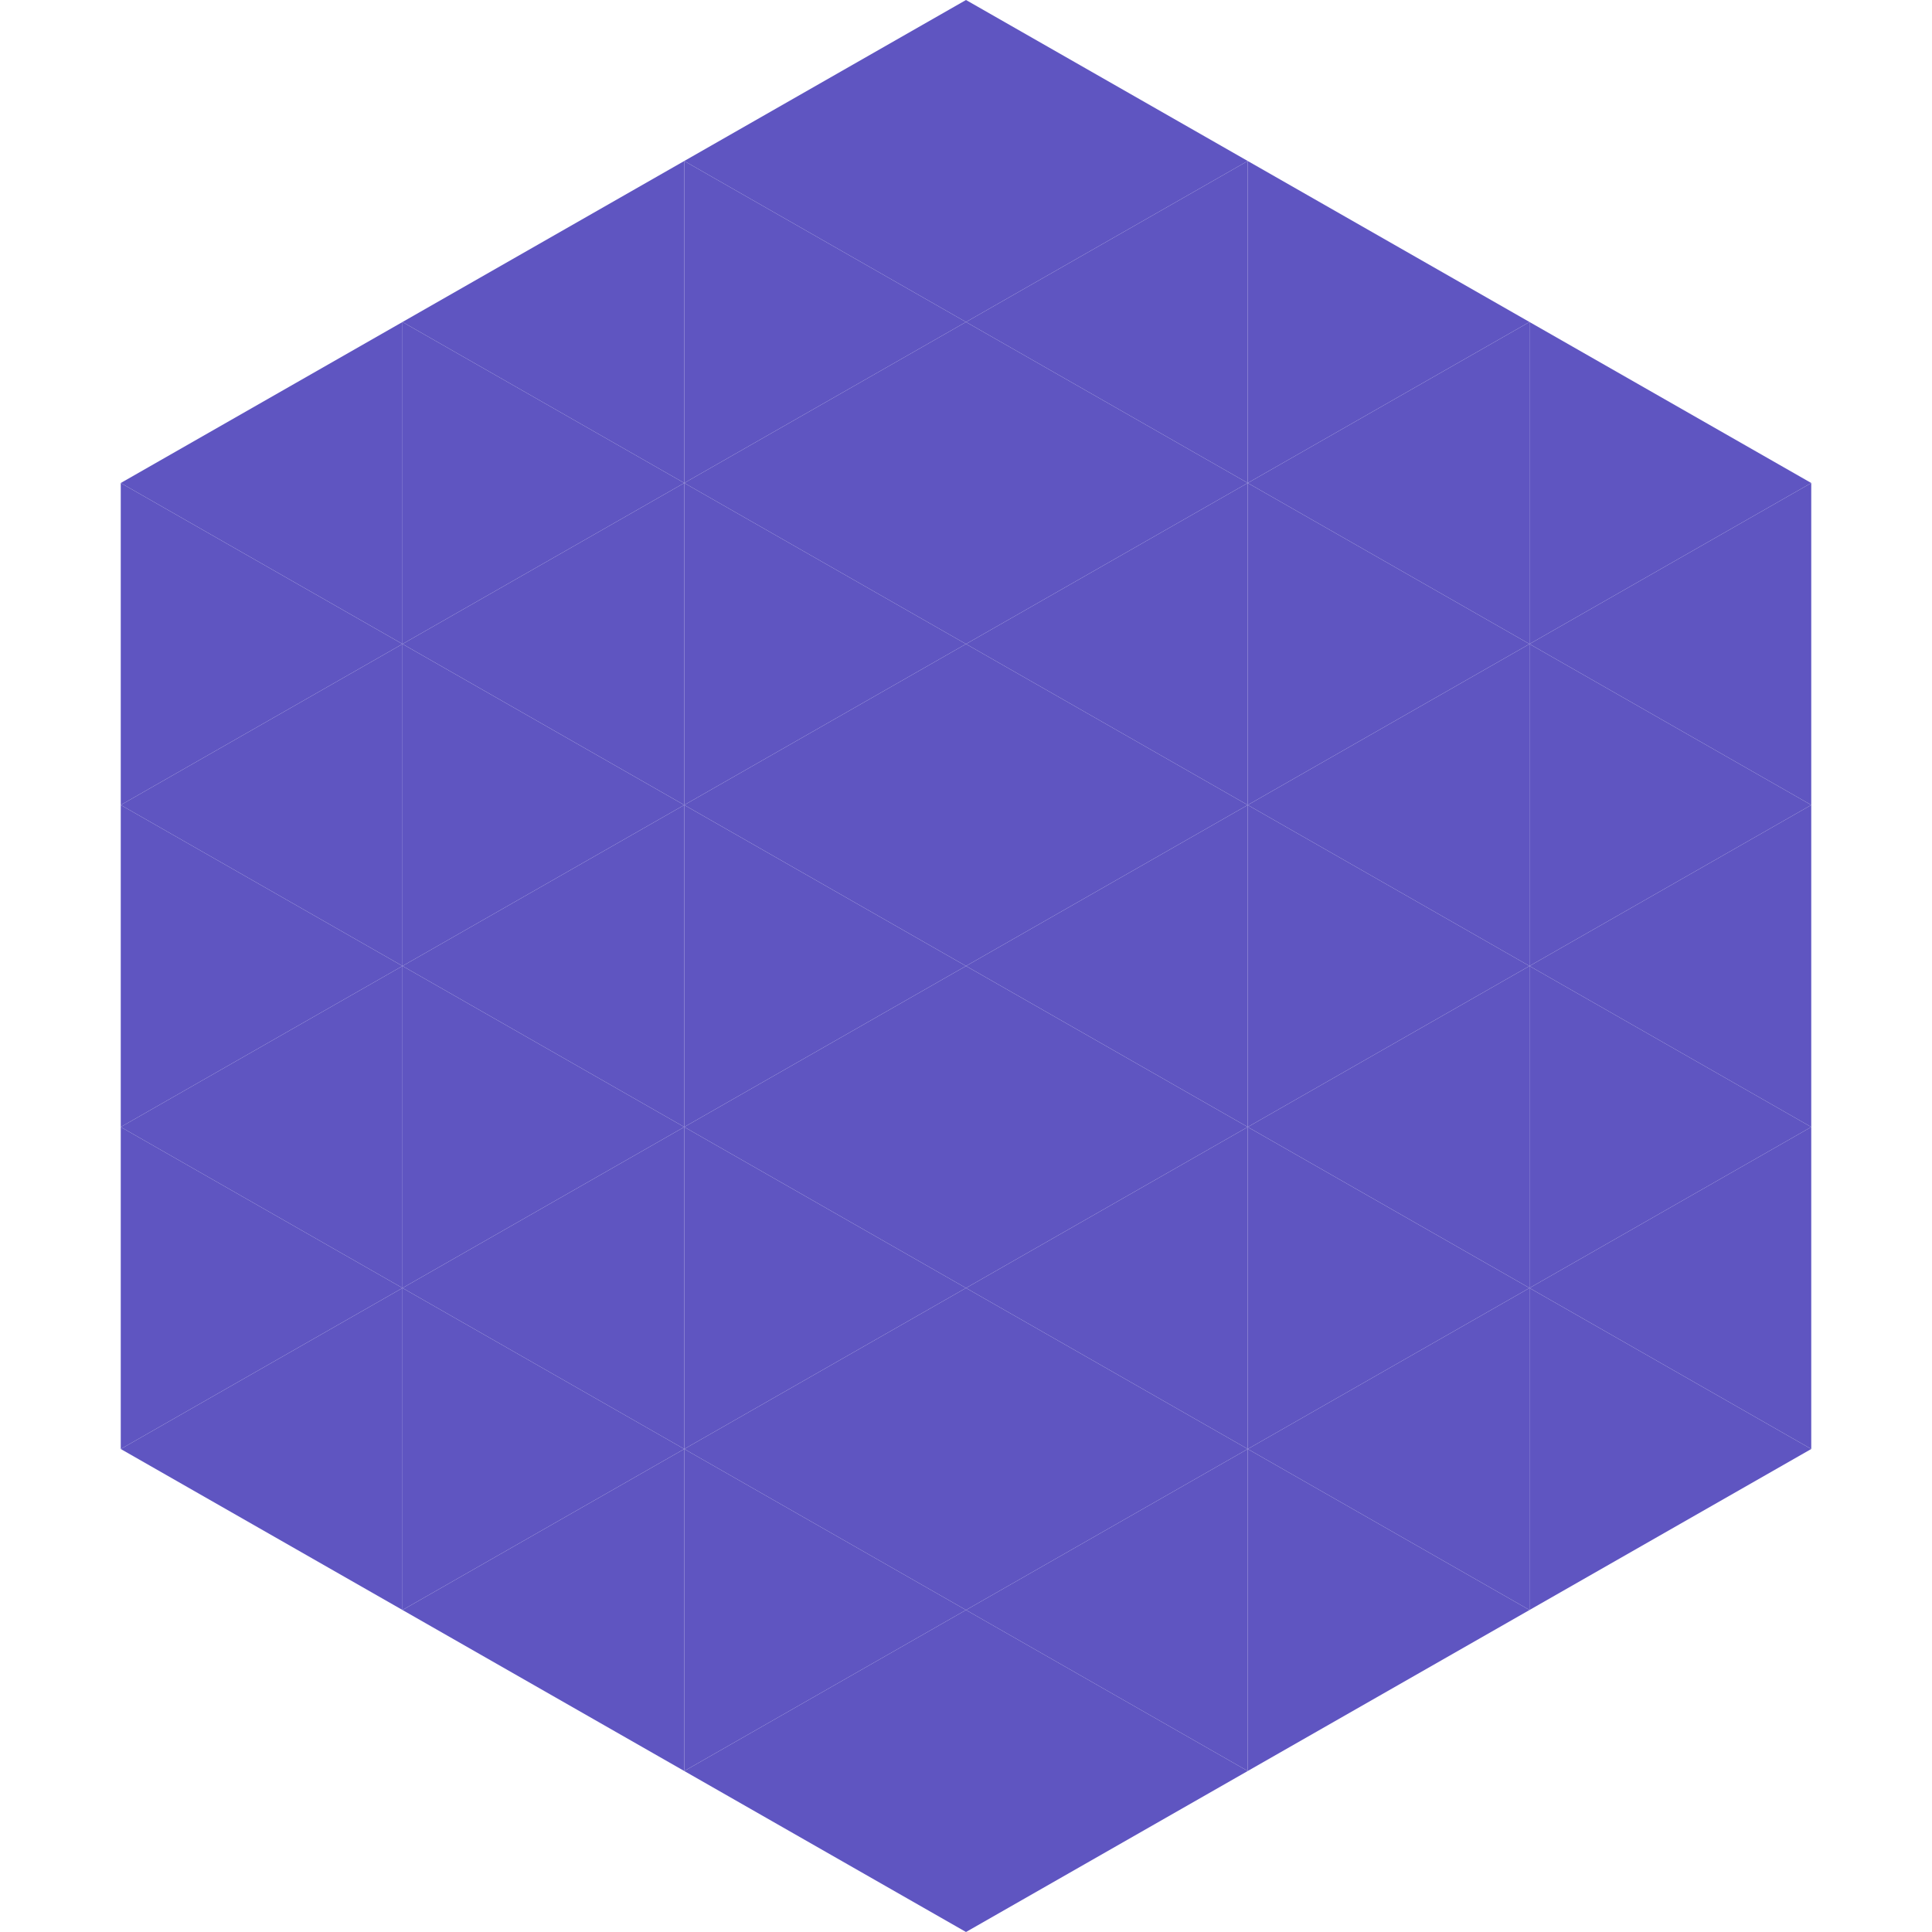 <?xml version="1.0"?>
<!-- Generated by SVGo -->
<svg width="240" height="240"
     xmlns="http://www.w3.org/2000/svg"
     xmlns:xlink="http://www.w3.org/1999/xlink">
<polygon points="50,40 15,60 50,80" style="fill:rgb(95,85,193)" />
<polygon points="190,40 225,60 190,80" style="fill:rgb(95,85,193)" />
<polygon points="15,60 50,80 15,100" style="fill:rgb(95,85,193)" />
<polygon points="225,60 190,80 225,100" style="fill:rgb(95,85,193)" />
<polygon points="50,80 15,100 50,120" style="fill:rgb(95,85,193)" />
<polygon points="190,80 225,100 190,120" style="fill:rgb(95,85,193)" />
<polygon points="15,100 50,120 15,140" style="fill:rgb(95,85,193)" />
<polygon points="225,100 190,120 225,140" style="fill:rgb(95,85,193)" />
<polygon points="50,120 15,140 50,160" style="fill:rgb(95,85,193)" />
<polygon points="190,120 225,140 190,160" style="fill:rgb(95,85,193)" />
<polygon points="15,140 50,160 15,180" style="fill:rgb(95,85,193)" />
<polygon points="225,140 190,160 225,180" style="fill:rgb(95,85,193)" />
<polygon points="50,160 15,180 50,200" style="fill:rgb(95,85,193)" />
<polygon points="190,160 225,180 190,200" style="fill:rgb(95,85,193)" />
<polygon points="15,180 50,200 15,220" style="fill:rgb(255,255,255); fill-opacity:0" />
<polygon points="225,180 190,200 225,220" style="fill:rgb(255,255,255); fill-opacity:0" />
<polygon points="50,0 85,20 50,40" style="fill:rgb(255,255,255); fill-opacity:0" />
<polygon points="190,0 155,20 190,40" style="fill:rgb(255,255,255); fill-opacity:0" />
<polygon points="85,20 50,40 85,60" style="fill:rgb(95,85,193)" />
<polygon points="155,20 190,40 155,60" style="fill:rgb(95,85,193)" />
<polygon points="50,40 85,60 50,80" style="fill:rgb(95,85,193)" />
<polygon points="190,40 155,60 190,80" style="fill:rgb(95,85,193)" />
<polygon points="85,60 50,80 85,100" style="fill:rgb(95,85,193)" />
<polygon points="155,60 190,80 155,100" style="fill:rgb(95,85,193)" />
<polygon points="50,80 85,100 50,120" style="fill:rgb(95,85,193)" />
<polygon points="190,80 155,100 190,120" style="fill:rgb(95,85,193)" />
<polygon points="85,100 50,120 85,140" style="fill:rgb(95,85,193)" />
<polygon points="155,100 190,120 155,140" style="fill:rgb(95,85,193)" />
<polygon points="50,120 85,140 50,160" style="fill:rgb(95,85,193)" />
<polygon points="190,120 155,140 190,160" style="fill:rgb(95,85,193)" />
<polygon points="85,140 50,160 85,180" style="fill:rgb(95,85,193)" />
<polygon points="155,140 190,160 155,180" style="fill:rgb(95,85,193)" />
<polygon points="50,160 85,180 50,200" style="fill:rgb(95,85,193)" />
<polygon points="190,160 155,180 190,200" style="fill:rgb(95,85,193)" />
<polygon points="85,180 50,200 85,220" style="fill:rgb(95,85,193)" />
<polygon points="155,180 190,200 155,220" style="fill:rgb(95,85,193)" />
<polygon points="120,0 85,20 120,40" style="fill:rgb(95,85,193)" />
<polygon points="120,0 155,20 120,40" style="fill:rgb(95,85,193)" />
<polygon points="85,20 120,40 85,60" style="fill:rgb(95,85,193)" />
<polygon points="155,20 120,40 155,60" style="fill:rgb(95,85,193)" />
<polygon points="120,40 85,60 120,80" style="fill:rgb(95,85,193)" />
<polygon points="120,40 155,60 120,80" style="fill:rgb(95,85,193)" />
<polygon points="85,60 120,80 85,100" style="fill:rgb(95,85,193)" />
<polygon points="155,60 120,80 155,100" style="fill:rgb(95,85,193)" />
<polygon points="120,80 85,100 120,120" style="fill:rgb(95,85,193)" />
<polygon points="120,80 155,100 120,120" style="fill:rgb(95,85,193)" />
<polygon points="85,100 120,120 85,140" style="fill:rgb(95,85,193)" />
<polygon points="155,100 120,120 155,140" style="fill:rgb(95,85,193)" />
<polygon points="120,120 85,140 120,160" style="fill:rgb(95,85,193)" />
<polygon points="120,120 155,140 120,160" style="fill:rgb(95,85,193)" />
<polygon points="85,140 120,160 85,180" style="fill:rgb(95,85,193)" />
<polygon points="155,140 120,160 155,180" style="fill:rgb(95,85,193)" />
<polygon points="120,160 85,180 120,200" style="fill:rgb(95,85,193)" />
<polygon points="120,160 155,180 120,200" style="fill:rgb(95,85,193)" />
<polygon points="85,180 120,200 85,220" style="fill:rgb(95,85,193)" />
<polygon points="155,180 120,200 155,220" style="fill:rgb(95,85,193)" />
<polygon points="120,200 85,220 120,240" style="fill:rgb(95,85,193)" />
<polygon points="120,200 155,220 120,240" style="fill:rgb(95,85,193)" />
<polygon points="85,220 120,240 85,260" style="fill:rgb(255,255,255); fill-opacity:0" />
<polygon points="155,220 120,240 155,260" style="fill:rgb(255,255,255); fill-opacity:0" />
</svg>
